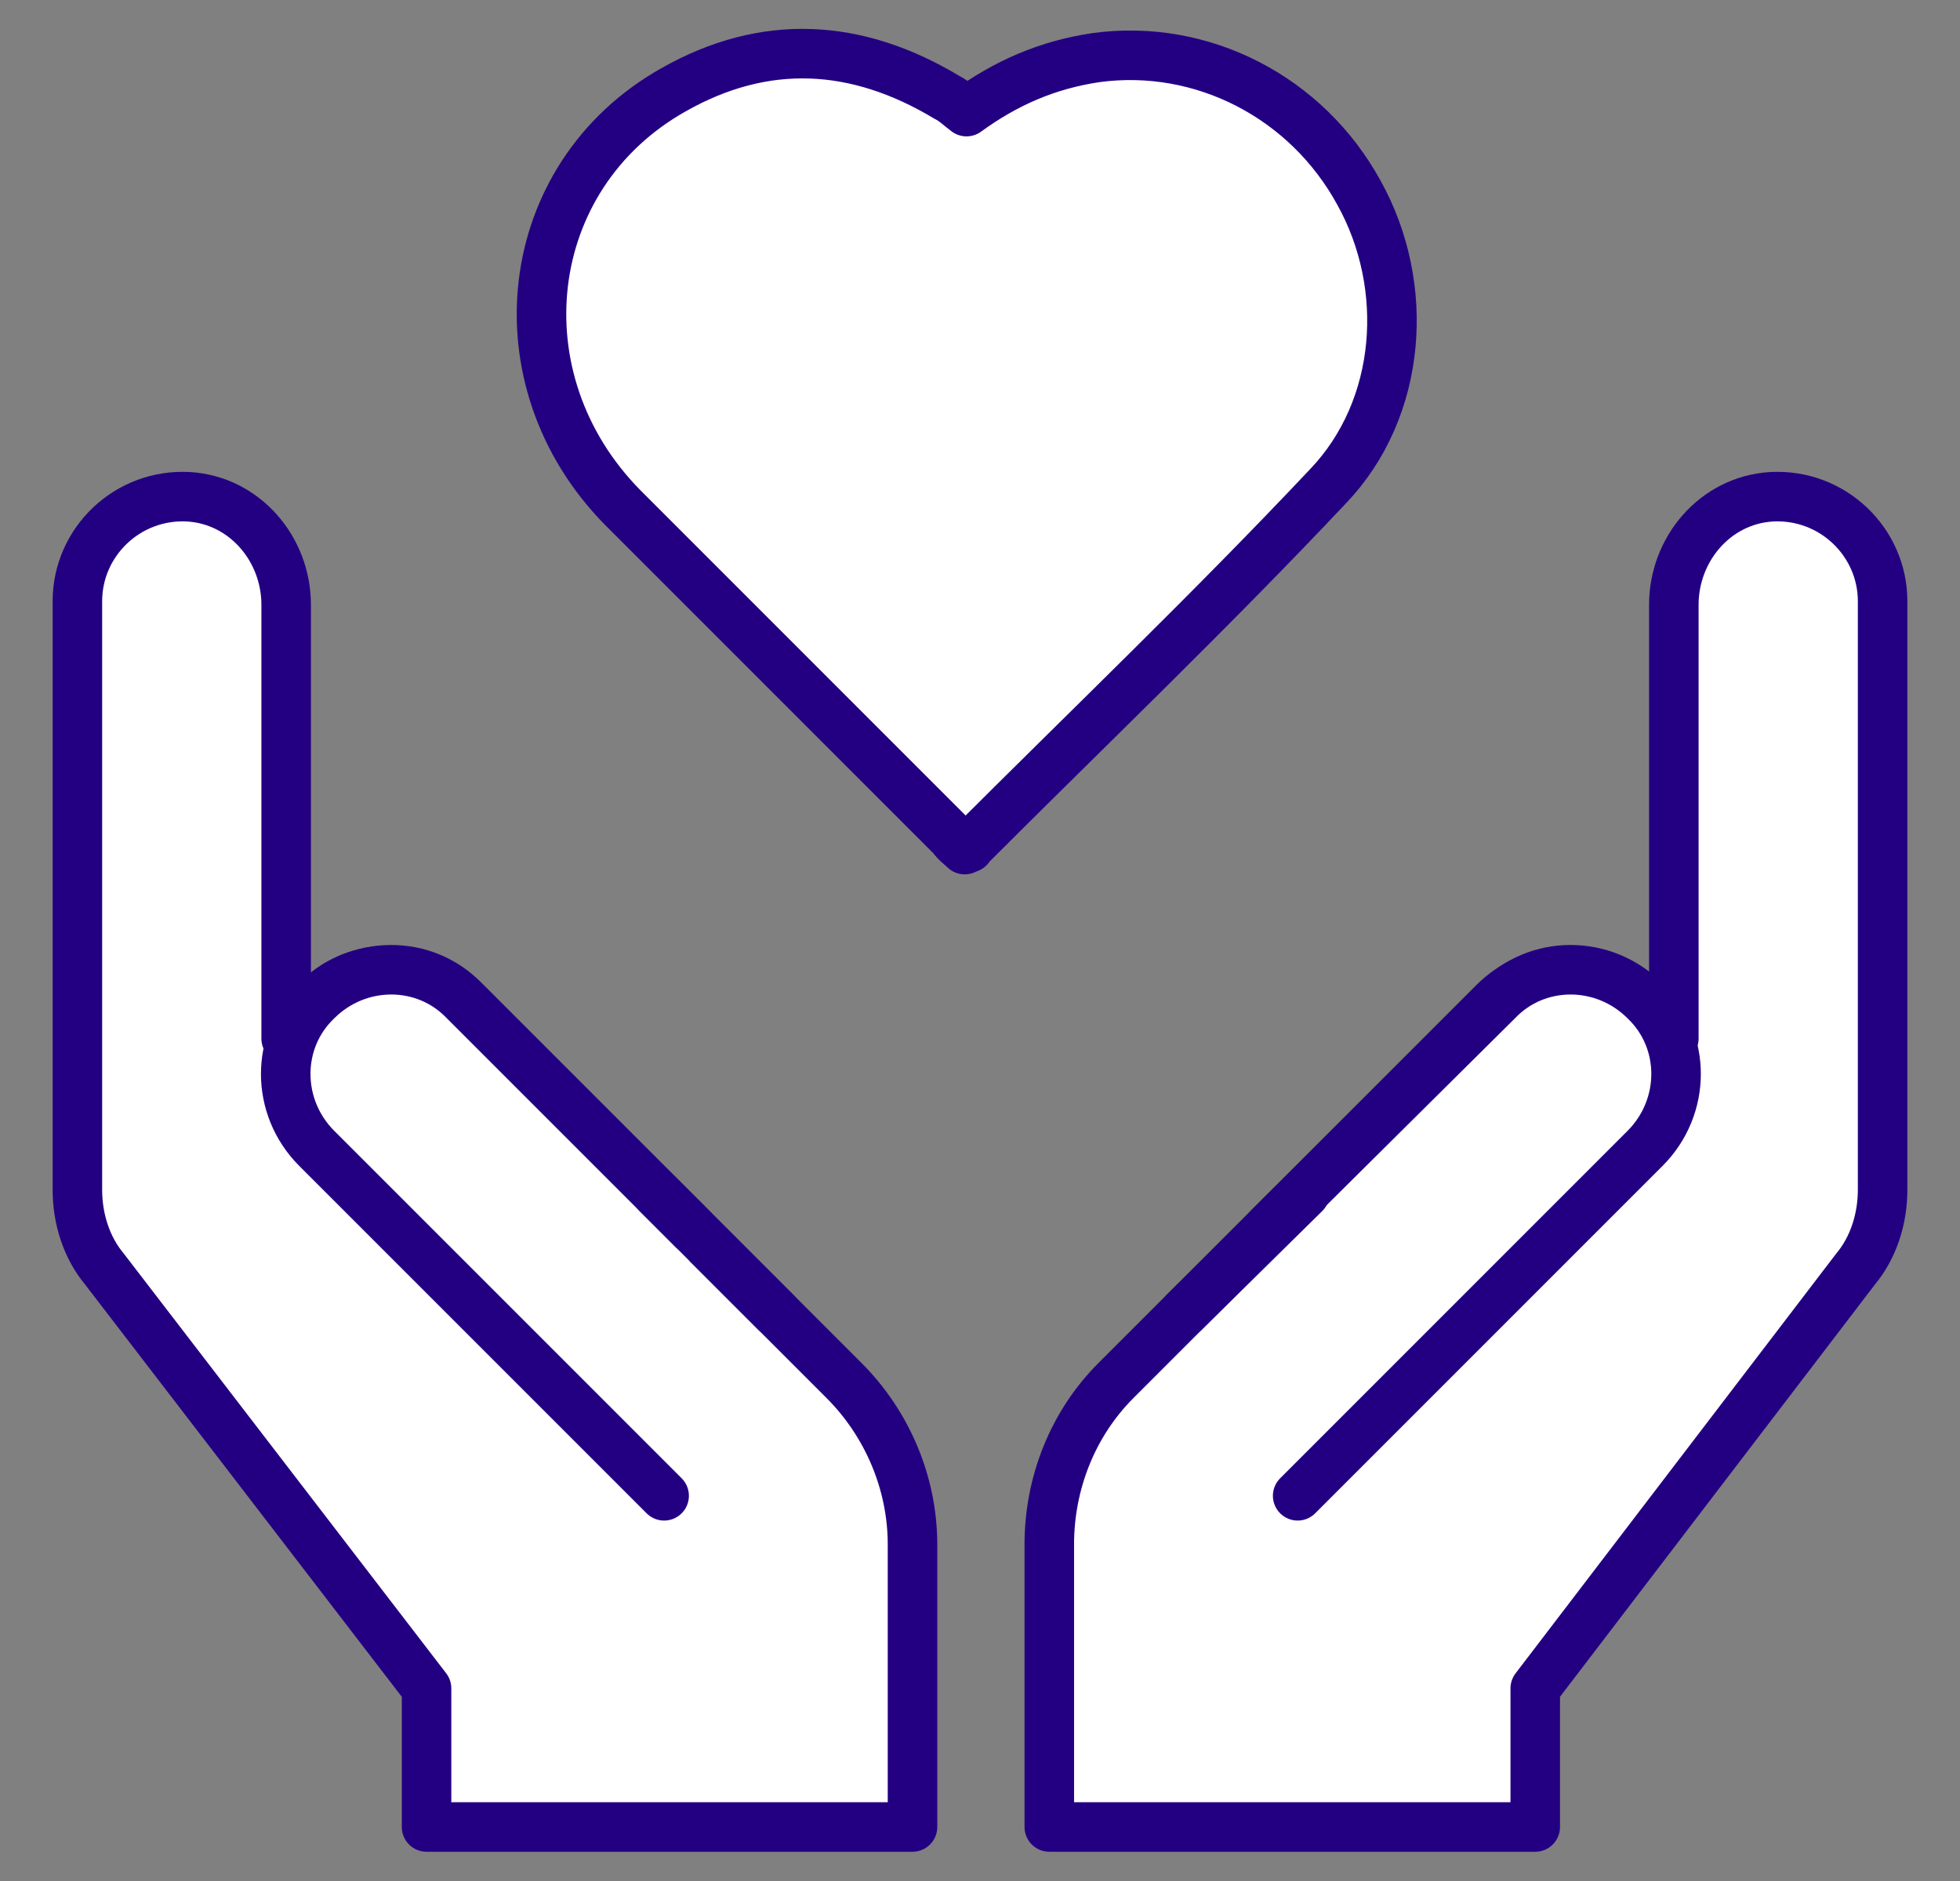 <?xml version="1.0" encoding="UTF-8"?> <!-- Generator: Adobe Illustrator 24.0.1, SVG Export Plug-In . SVG Version: 6.00 Build 0) --> <svg xmlns="http://www.w3.org/2000/svg" xmlns:xlink="http://www.w3.org/1999/xlink" id="Слой_1" x="0px" y="0px" viewBox="0 0 108.9 104.5" style="enable-background:new 0 0 108.9 104.5;" xml:space="preserve"><rect x="0" y="0" width="108.9" height="104.5" fill="#808080" stroke="none"/> <style type="text/css"> .st0{fill:#FFFFFF;stroke:#230082;stroke-width:2.752;stroke-linecap:round;stroke-linejoin:round;stroke-miterlimit:10;} </style> <g> <path class="st0" d="M53.6,47.2c-0.2-0.2-0.5-0.4-0.7-0.7c-6.1-6.1-12.2-12.2-18.3-18.3c-7-7.1-5.7-18.4,2.8-23.2 c5.1-2.9,10.2-2.6,15.2,0.4c0.4,0.2,0.7,0.5,1.1,0.8c2.2-1.6,4.5-2.6,7.2-3c5.9-0.8,11.7,2.2,14.6,7.5c2.9,5.2,2.4,12-1.7,16.3 c-6.5,6.9-13.3,13.4-20,20.1C53.9,47.1,53.8,47.1,53.6,47.2z"></path> <g> <g> <path class="st0" d="M46.9,76.7l-21-21c-2-2-5.2-2.4-7.5-0.8c-1,0.7-1.8,1.7-2.1,2.8h-0.4l0-24.1c0-3.1-2.3-5.8-5.4-6 c-3.4-0.2-6.2,2.5-6.2,5.8v30.1v2.6c0,1.6,0.5,3.2,1.5,4.4l17.9,23.3v7.7h27V85.8C50.7,82.4,49.3,79.1,46.9,76.7z"></path> <path class="st0" d="M36.9,83.1L17.6,63.8c-2.3-2.3-2.3-6,0-8.2l0,0c2.3-2.3,6-2.3,8.2,0l12.7,12.7"></path> <line class="st0" x1="36.5" y1="66.3" x2="43.1" y2="72.9"></line> </g> <g> <path class="st0" d="M62,76.7l21-21c2-2,5.2-2.4,7.5-0.8c1,0.7,1.8,1.7,2.1,2.8h0.4V33.6c0-3.1,2.3-5.8,5.4-6 c3.4-0.2,6.2,2.5,6.2,5.8v30.1v2.6c0,1.6-0.5,3.2-1.5,4.4L85.3,93.8v7.7h-27V85.8C58.3,82.4,59.6,79.1,62,76.7z"></path> <path class="st0" d="M72.1,83.1l19.3-19.3c2.3-2.3,2.3-6,0-8.2l0,0c-2.3-2.3-6-2.3-8.2,0L70.5,68.2"></path> <line class="st0" x1="72.5" y1="66.3" x2="65.8" y2="72.9"></line> </g> </g> </g> </svg> 